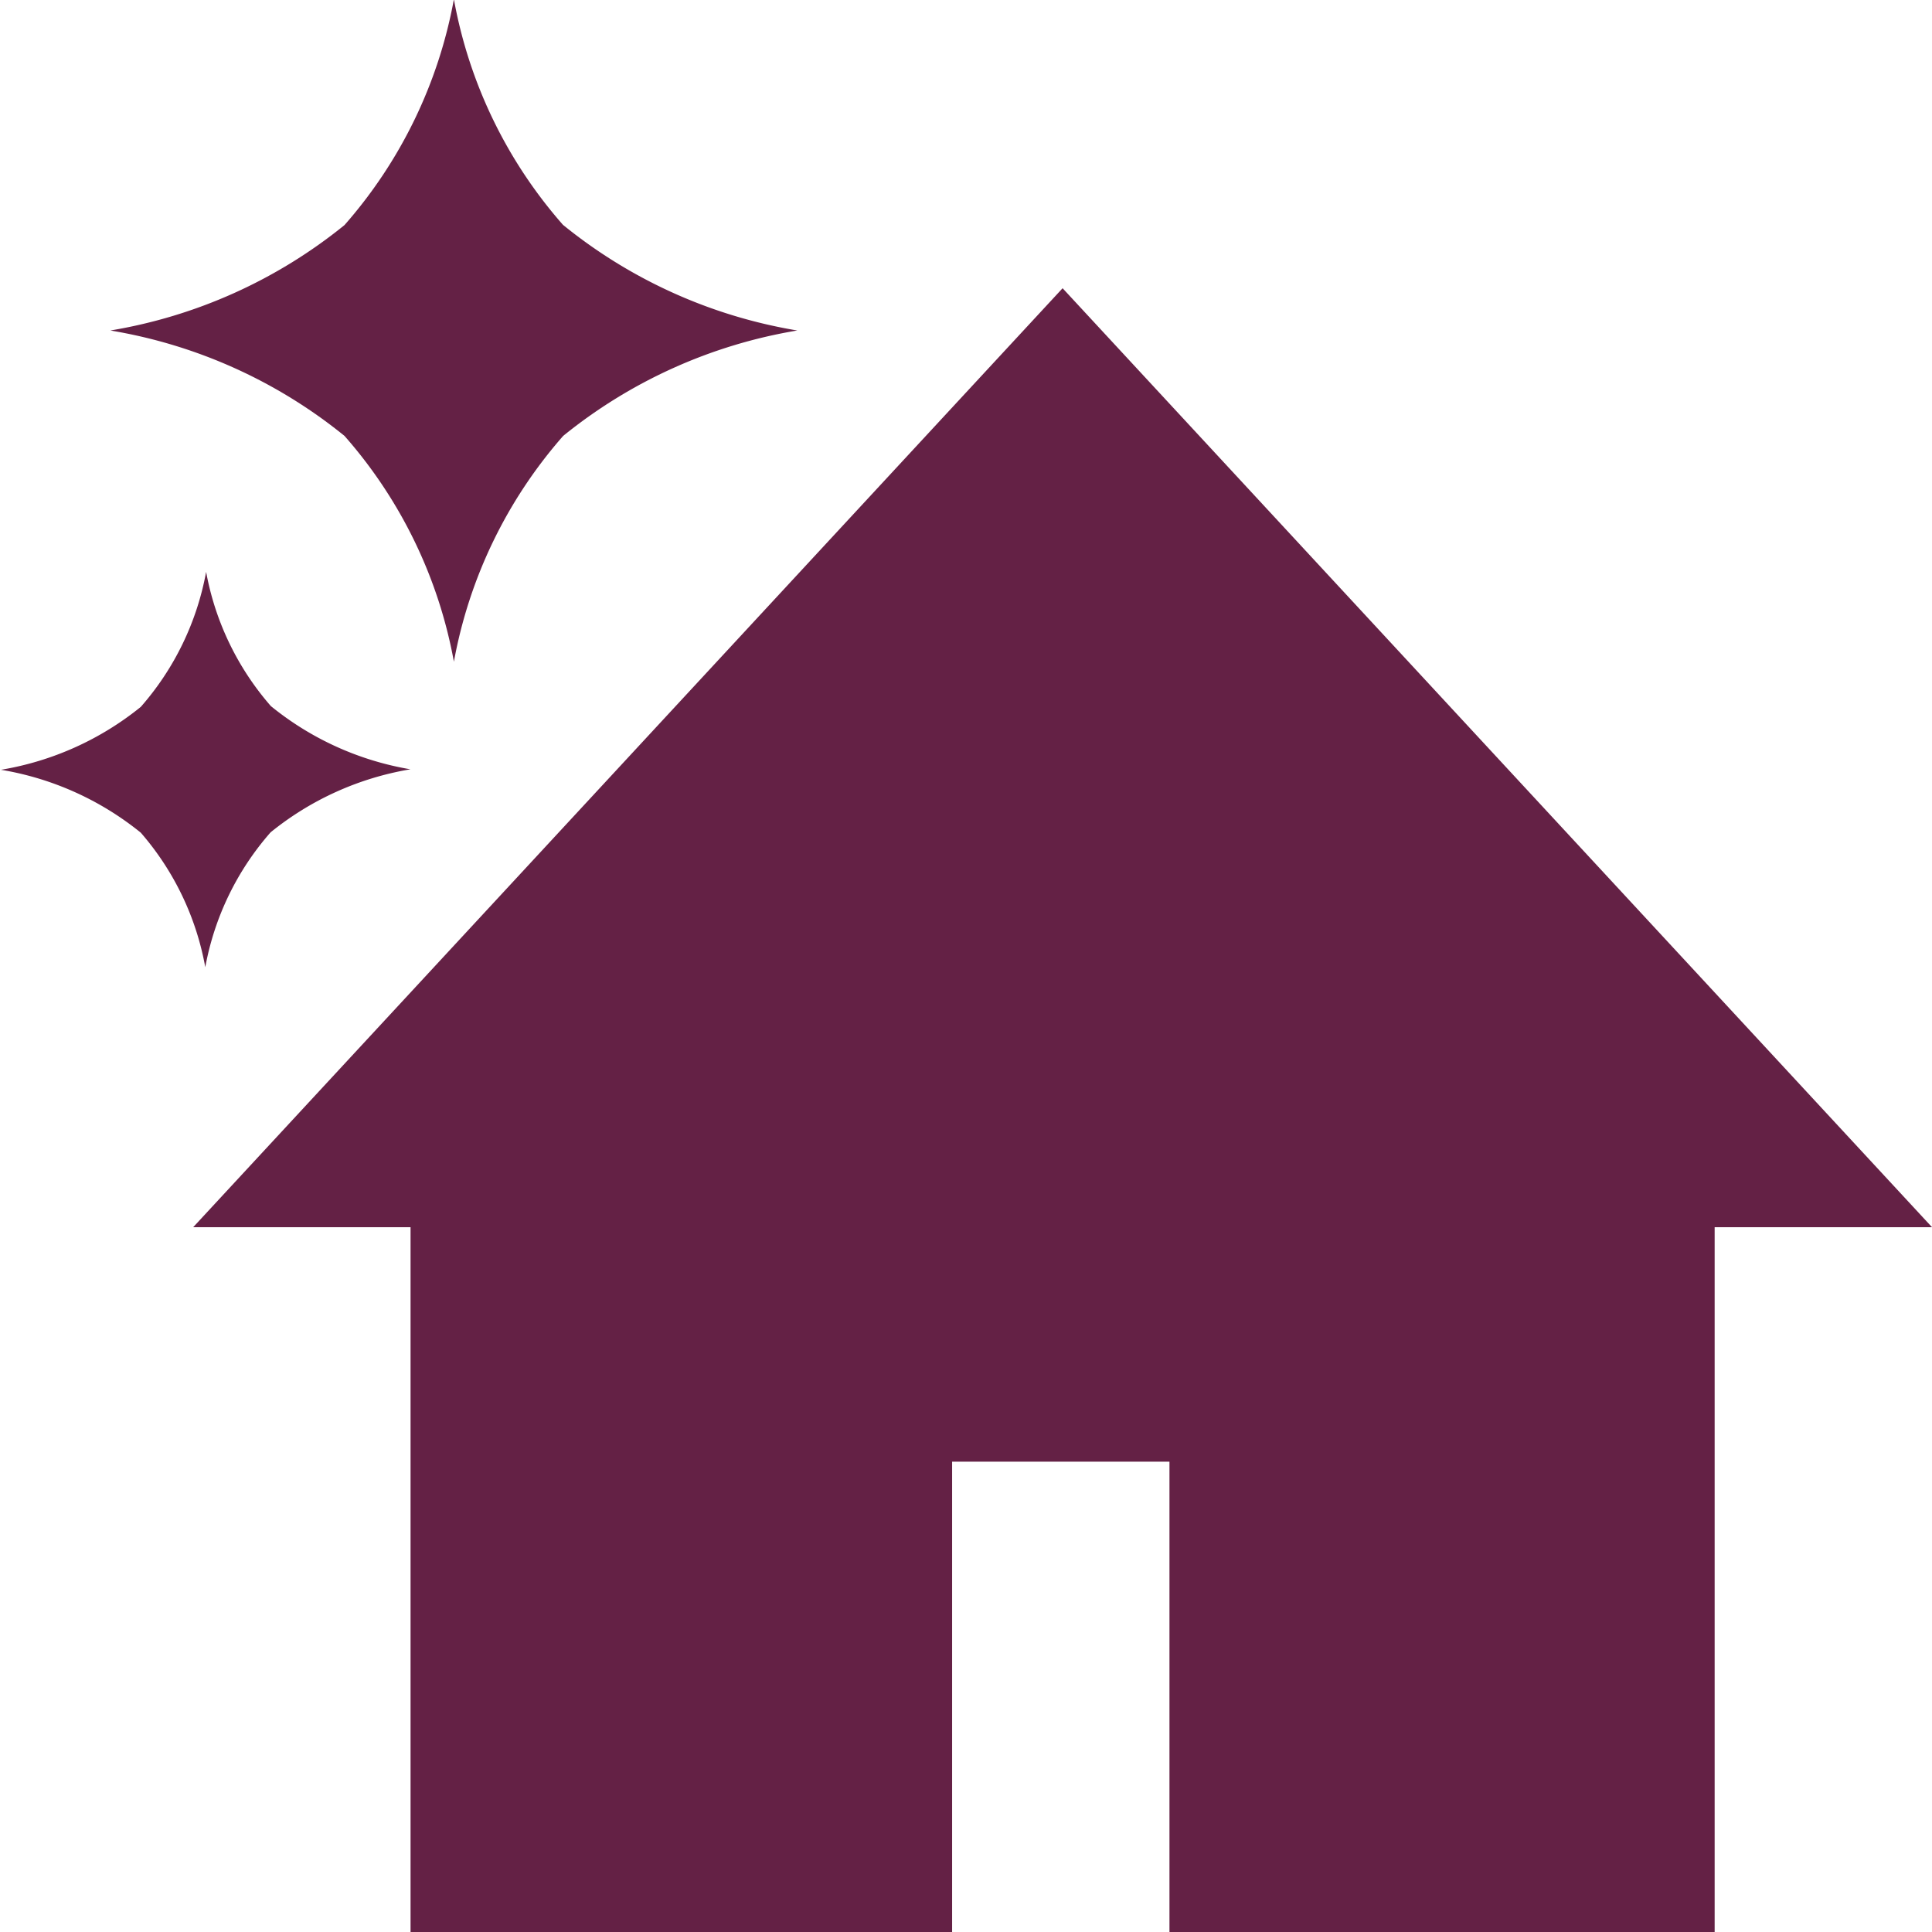<svg id="icon-phouse.svg" xmlns="http://www.w3.org/2000/svg" width="16" height="16" viewBox="0 0 16 16">
  <defs>
    <style>
      .cls-1 {
        fill: #642145;
        fill-rule: evenodd;
      }
    </style>
  </defs>
  <path id="シェイプ_9" data-name="シェイプ 9" class="cls-1" d="M147.4,16h4.485V12.105h1.8V16H158.2V10.163H160l-7.2-7.776-7.2,7.776h1.8V16Zm1.264-14.136a3.872,3.872,0,0,1-.905-1.87,3.892,3.892,0,0,1-.906,1.87,4.162,4.162,0,0,1-1.939.873,4.155,4.155,0,0,1,1.939.873,3.882,3.882,0,0,1,.906,1.87,3.891,3.891,0,0,1,.905-1.87,4.159,4.159,0,0,1,1.939-.873A4.156,4.156,0,0,1,148.661,1.861Zm-2.416,3.989a2.326,2.326,0,0,1-.541-1.117,2.327,2.327,0,0,1-.541,1.118,2.489,2.489,0,0,1-1.158.521,2.486,2.486,0,0,1,1.158.521A2.327,2.327,0,0,1,145.7,8.01a2.326,2.326,0,0,1,.541-1.117,2.489,2.489,0,0,1,1.158-.522A2.485,2.485,0,0,1,146.245,5.849Z" transform="translate(-144)"/>
</svg>
